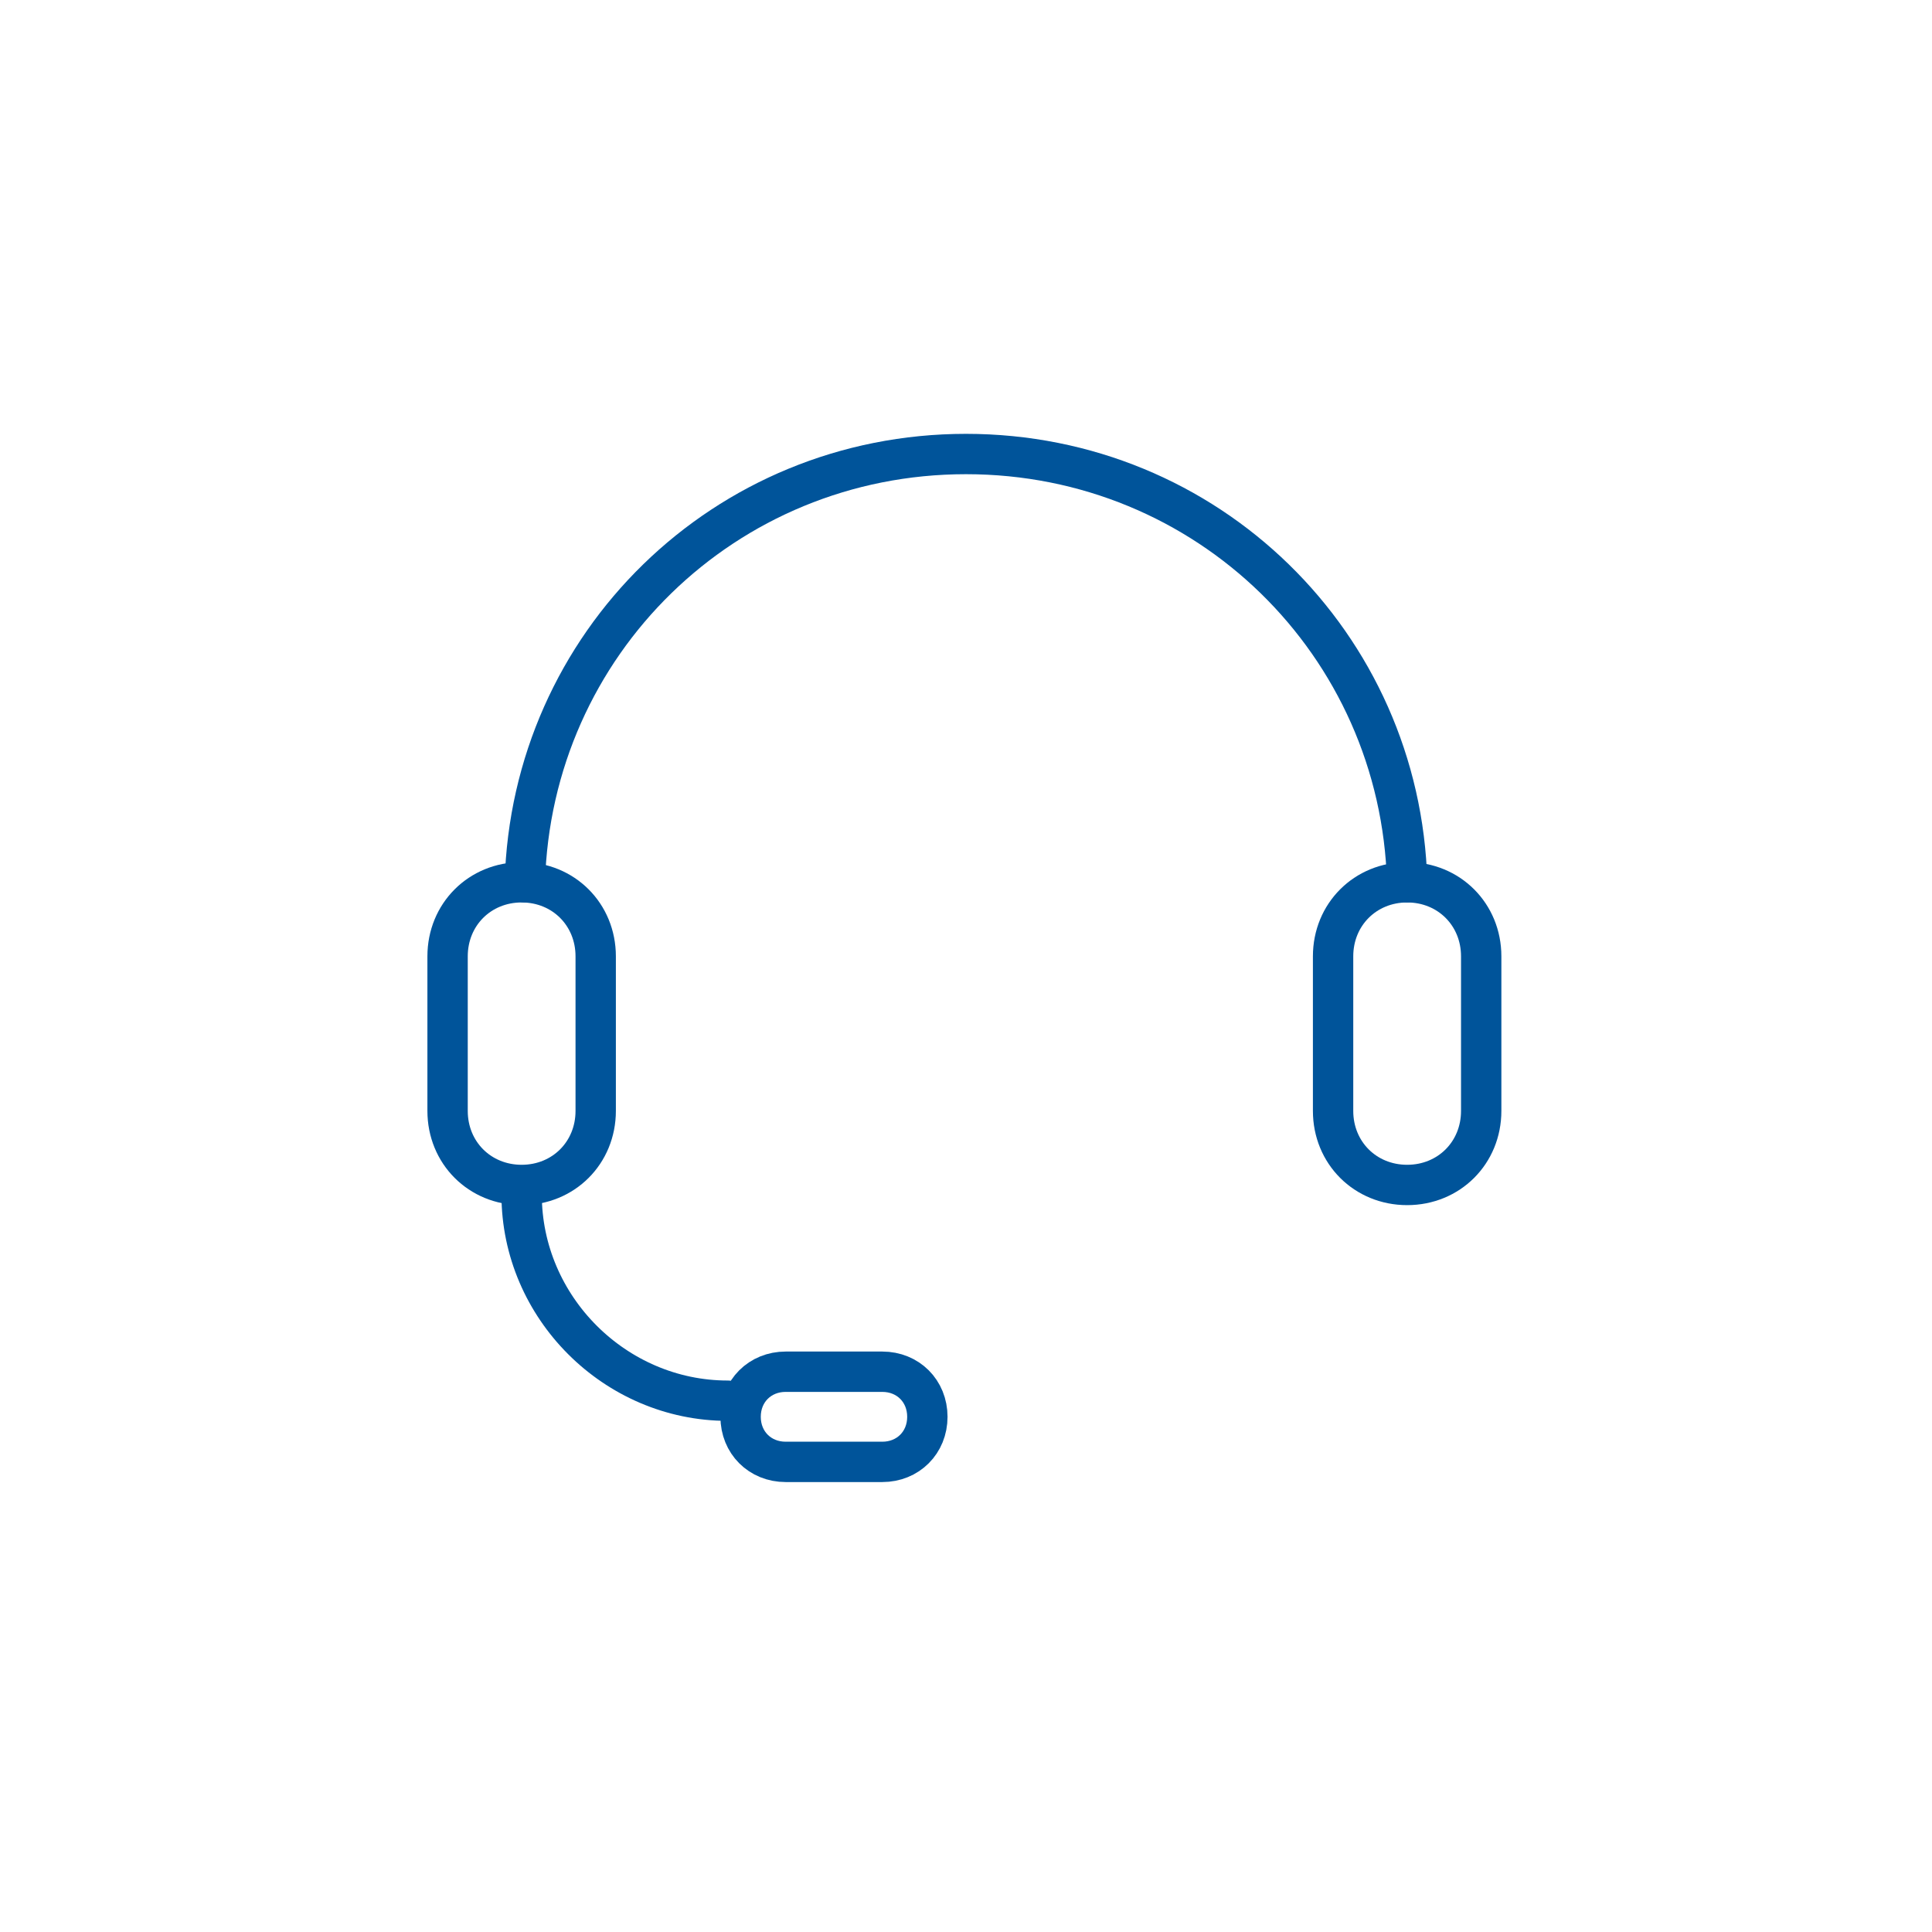 <?xml version="1.0" encoding="utf-8"?>
<!-- Generator: Adobe Illustrator 21.0.2, SVG Export Plug-In . SVG Version: 6.00 Build 0)  -->
<svg version="1.1" id="Layer_1" xmlns="http://www.w3.org/2000/svg" xmlns:xlink="http://www.w3.org/1999/xlink" x="0px" y="0px"
	 viewBox="0 0 60 60" style="enable-background:new 0 0 60 60;" xml:space="preserve">
<style type="text/css">
	.st0{fill:none;stroke:#00549A;stroke-width:1.253;stroke-linecap:round;stroke-miterlimit:10;}
</style>
<title>CustomerSupport</title>
<g>
	<g>
		<path class="st0" d="M22.6,43.5c-3.5,0-6.4-2.9-6.4-6.4"/>
		<path class="st0" d="M16.3,27.4C16.5,20,22.5,14.1,30,14.1S43.5,20,43.7,27.4"/>
		<path class="st0" d="M18.5,34.5c0,1.3-1,2.3-2.3,2.3l0,0c-1.3,0-2.3-1-2.3-2.3v-4.8c0-1.3,1-2.3,2.3-2.3l0,0c1.3,0,2.3,1,2.3,2.3
			V34.5z"/>
		<path class="st0" d="M46,34.5c0,1.3-1,2.3-2.3,2.3l0,0c-1.3,0-2.3-1-2.3-2.3v-4.8c0-1.3,1-2.3,2.3-2.3l0,0c1.3,0,2.3,1,2.3,2.3
			V34.5z"/>
		<path class="st0" d="M24.4,45.4c-0.8,0-1.4-0.6-1.4-1.4l0,0c0-0.8,0.6-1.4,1.4-1.4h3c0.8,0,1.4,0.6,1.4,1.4l0,0
			c0,0.8-0.6,1.4-1.4,1.4H24.4z"/>
	</g>
</g>
</svg>
